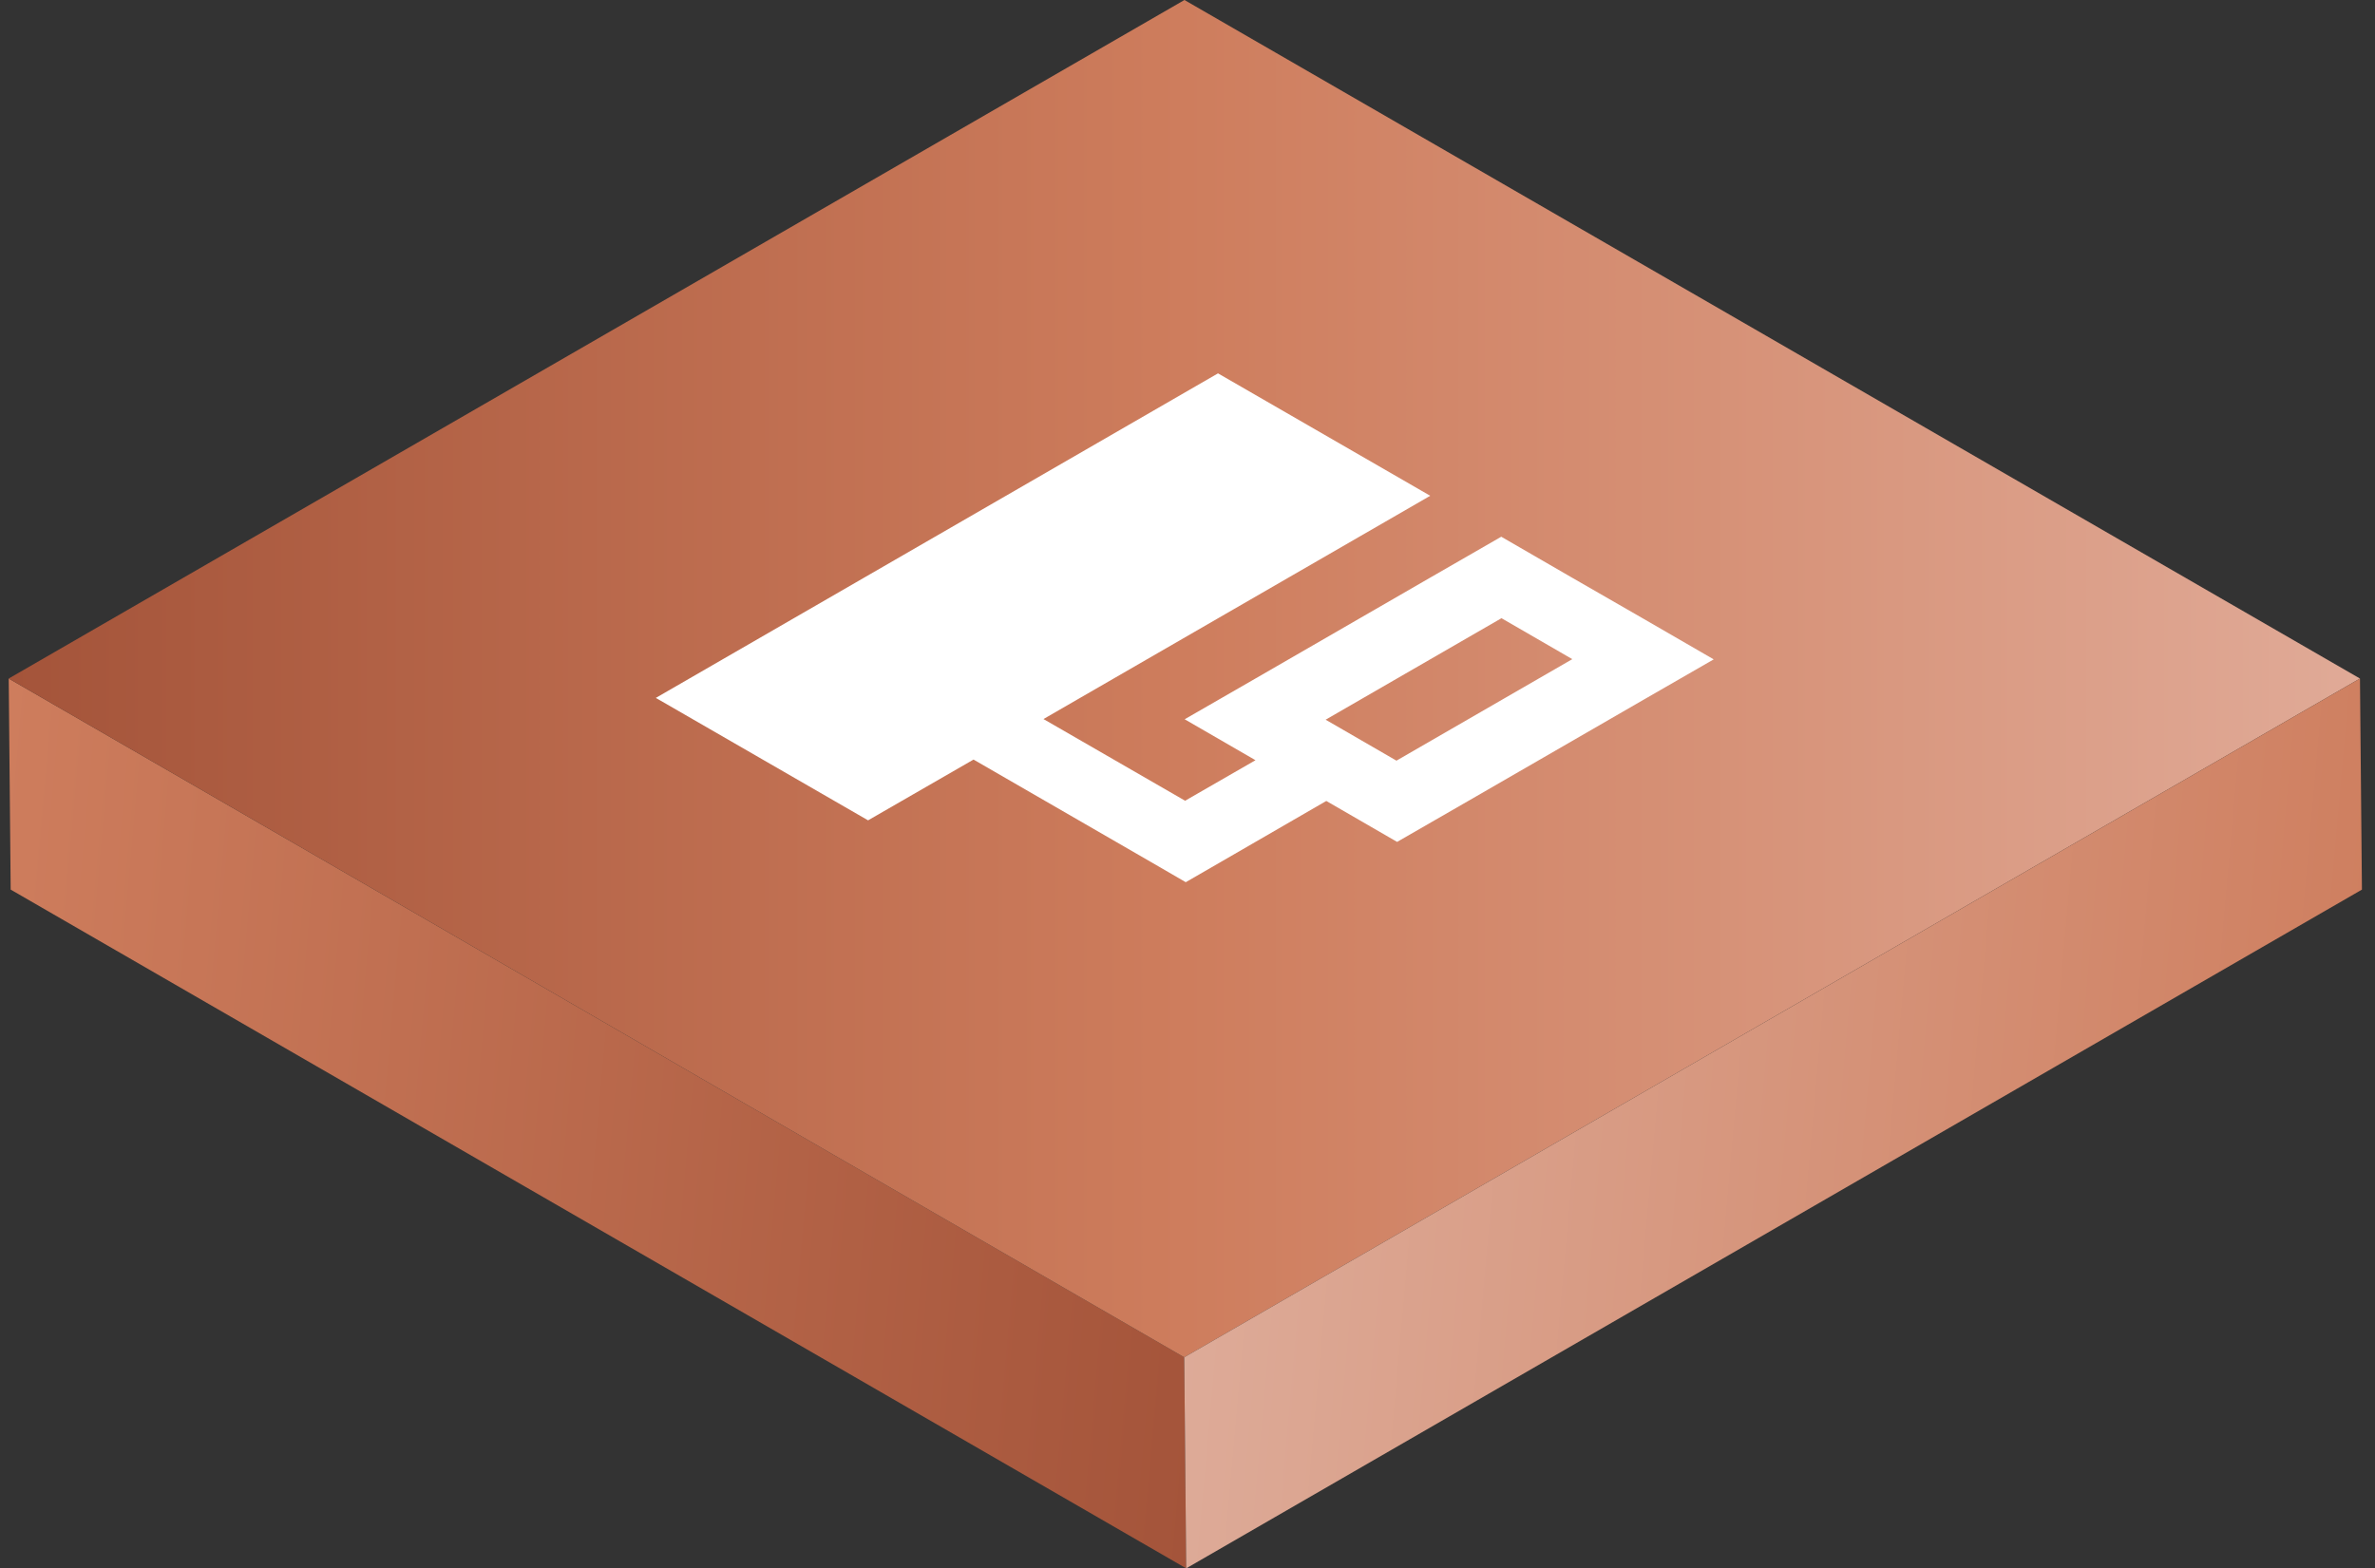 <svg width="109" height="72" viewBox="0 0 109 72" fill="none" xmlns="http://www.w3.org/2000/svg">
<rect x="0" y="0" width="109" height="72" fill="#333333" stroke="none"/>
<path d="M54.35 62.31L0.4 31.15L0.49 40.84L54.44 72L54.35 62.31Z" fill="url(#paint0_linear_77_2798)"/>
<path d="M54.35 62.31L108.31 31.15L54.36 0L0.4 31.15L54.35 62.31Z" fill="url(#paint1_linear_77_2798)"/>
<path d="M54.35 62.31L108.31 31.15L108.4 40.84L54.44 72L54.35 62.31Z" fill="url(#paint2_linear_77_2798)"/>
<path d="M30.08 32.05L55.9 17.14L65.64 22.76L47.89 33.01L54.39 36.76L57.62 34.9L54.37 33.02L57.6 31.16L65.67 26.5L68.9 24.64L72.15 26.52L75.4 28.39L78.65 30.27L75.42 32.13L67.35 36.79L64.12 38.65L60.87 36.77L56.03 39.57L54.42 40.5L52.8 39.56L44.68 34.87L39.84 37.66L30.1 32.04L30.08 32.05ZM68.91 28.38L60.84 33.04L64.09 34.92L72.16 30.26L68.91 28.38Z" fill="white"/>
<defs>
<linearGradient id="paint0_linear_77_2798" x1="56.03" y1="54.12" x2="-1.19" y2="49.04" gradientUnits="userSpaceOnUse">
<stop stop-color="#A4543A"/>
<stop offset="1" stop-color="#CE7D5D"/>
</linearGradient>
<linearGradient id="paint1_linear_77_2798" x1="0.4" y1="31.16" x2="108.31" y2="31.16" gradientUnits="userSpaceOnUse">
<stop stop-color="#A4543A"/>
<stop offset="0.5" stop-color="#CE7D5D"/>
<stop offset="1" stop-color="#E0AA97"/>
</linearGradient>
<linearGradient id="paint2_linear_77_2798" x1="110.01" y1="54.12" x2="52.75" y2="49.03" gradientUnits="userSpaceOnUse">
<stop stop-color="#CE7D5D"/>
<stop offset="1" stop-color="#DEAD9B"/>
</linearGradient>
</defs>
</svg>
